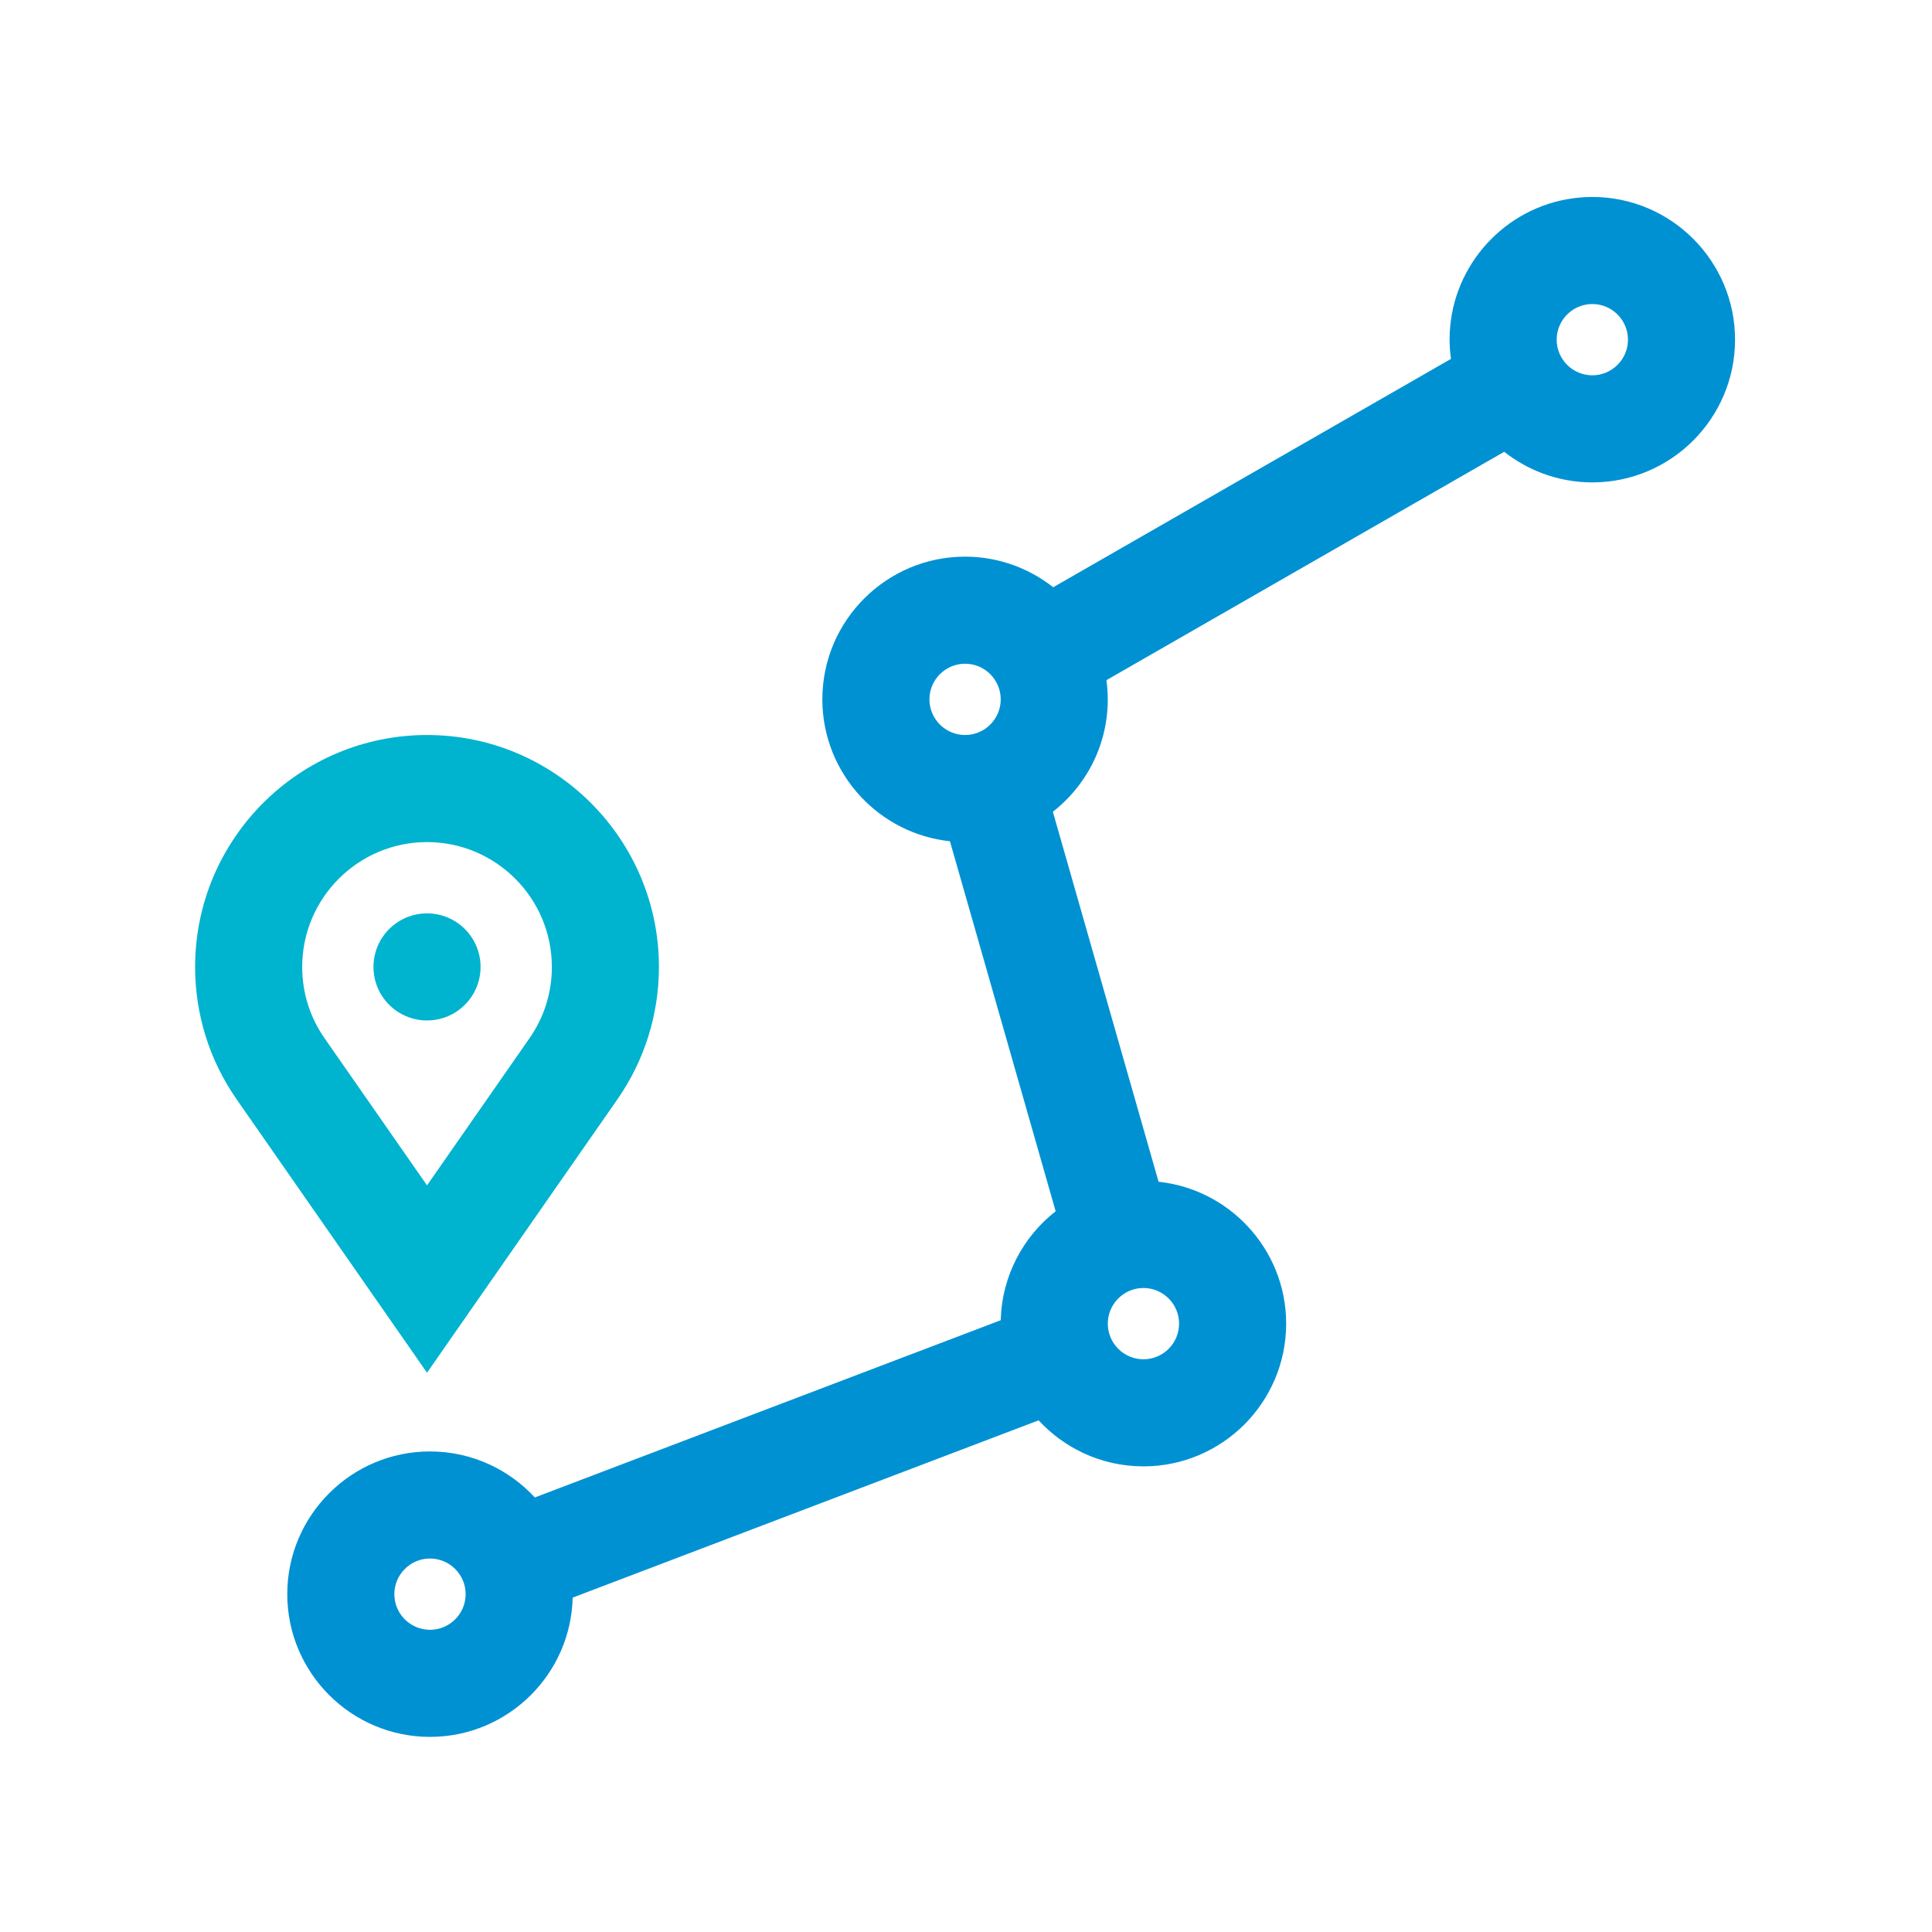 <?xml version="1.0" encoding="UTF-8"?>
<!DOCTYPE svg PUBLIC "-//W3C//DTD SVG 1.1//EN" "http://www.w3.org/Graphics/SVG/1.1/DTD/svg11.dtd">
<!-- Creator: CorelDRAW 2019 (64-Bit) -->
<svg xmlns="http://www.w3.org/2000/svg" xml:space="preserve" width="90mm" height="90mm" version="1.1" style="shape-rendering:geometricPrecision; text-rendering:geometricPrecision; image-rendering:optimizeQuality; fill-rule:evenodd; clip-rule:evenodd"
viewBox="0 0 9000 9000"
 xmlns:xlink="http://www.w3.org/1999/xlink">
 <defs>
  <style type="text/css">
   <![CDATA[
    .fil0 {fill:#0091D3}
    .fil1 {fill:#00B3CF}
   ]]>
  </style>
 </defs>
 <g id="Слой_x0020_1">
  <g id="_1936349952656">
   <path class="fil0" d="M7298.61 928.29c39.16,-7.1 78.97,-10.82 119.05,-10.82 183.32,0 349.53,74.57 469.92,194.94 120.37,120.38 194.94,286.61 194.94,469.91 0,183.31 -74.57,349.53 -194.95,469.91 -120.38,120.38 -286.59,194.95 -469.91,194.95 -80.87,0 -158.71,-14.73 -230.96,-41.63 -65.3,-24.31 -125.77,-58.6 -179.54,-100.95l-1852.94 1063.8c16.15,118.25 0.18,234.61 -42.46,339.35 -43.36,106.52 -114.33,201.17 -207.11,273.74l492.47 1723.64c162.43,17.23 307.58,93.1 413.72,205.97 111.95,119.04 180.63,279.15 180.63,454.93 0,183.31 -74.57,349.53 -194.95,469.91 -120.38,120.38 -286.6,194.94 -469.91,194.94 -99.78,0 -194.56,-22.16 -279.64,-61.78 -79.2,-36.91 -150.02,-89.05 -208.67,-152.62l-2170.56 825.78c-4.22,176.95 -77.89,337 -194.75,453.86 -120.38,120.38 -286.6,194.95 -469.91,194.95 -183.3,0 -349.53,-74.57 -469.91,-194.95 -120.38,-120.38 -194.95,-286.6 -194.95,-469.91 0,-183.3 74.57,-349.53 194.95,-469.91 120.38,-120.38 286.61,-194.95 469.91,-194.95 99.78,0 194.56,22.16 279.64,61.79 79.2,36.91 150.02,89.04 208.68,152.61l2170.55 -825.77c2.47,-103.34 28.76,-201.02 73.56,-287.76 44.29,-85.73 106.72,-160.66 182.15,-219.71l-492.47 -1723.67c-162.41,-17.23 -307.56,-93.1 -413.7,-205.97 -111.94,-119.04 -180.62,-279.14 -180.62,-454.93 0,-183.29 74.57,-349.53 194.94,-469.9 120.39,-120.39 286.61,-194.95 469.91,-194.95 80.89,0 158.72,14.73 230.98,41.62 65.29,24.32 125.76,58.61 179.53,100.96l1852.9 -1063.78c-4.28,-30.96 -6.36,-61.33 -6.36,-90.96 0,-160.55 58.36,-309.59 155.74,-425.55 97.32,-115.88 233.79,-198.75 390.1,-227.09zm-5412.88 6615.26c30.07,30.06 71.58,48.69 117.35,48.69 45.76,0 87.28,-18.63 117.34,-48.69 30.06,-30.06 48.69,-71.58 48.69,-117.34 0,-45.76 -18.63,-87.28 -48.69,-117.34 -30.06,-30.06 -71.58,-48.69 -117.34,-48.69 -45.77,0 -87.28,18.63 -117.35,48.69 -30.05,30.06 -48.68,71.58 -48.68,117.34 0,45.76 18.63,87.28 48.68,117.34zm3558.22 -1494.87c-30.06,-30.05 -71.58,-48.68 -117.34,-48.68 -45.76,0 -87.28,18.63 -117.34,48.68 -30.06,30.07 -48.69,71.58 -48.69,117.35 0,45.76 18.63,87.28 48.69,117.34 30.06,30.06 71.58,48.69 117.34,48.69 45.76,0 87.28,-18.63 117.34,-48.69 30.06,-30.06 48.69,-71.58 48.69,-117.34 0,-45.77 -18.63,-87.28 -48.69,-117.35zm-1065.56 -2673.39c30.05,30.05 71.57,48.68 117.33,48.68 45.77,0 87.28,-18.63 117.35,-48.68 30.05,-30.07 48.68,-71.58 48.68,-117.35 0,-45.76 -18.63,-87.28 -48.68,-117.34 -30.07,-30.05 -71.58,-48.69 -117.35,-48.69 -45.76,0 -87.28,18.64 -117.33,48.69 -30.06,30.06 -48.69,71.58 -48.69,117.34 0,45.76 18.63,87.28 48.69,117.35zm2921.93 -1675.62c30.06,30.06 71.58,48.69 117.34,48.69 45.77,0 87.28,-18.63 117.35,-48.69 30.05,-30.06 48.68,-71.58 48.68,-117.34 0,-45.76 -18.63,-87.28 -48.68,-117.34 -30.07,-30.06 -71.58,-48.69 -117.35,-48.69 -45.76,0 -87.28,18.63 -117.34,48.69 -30.05,30.06 -48.69,71.58 -48.69,117.34 0,45.76 18.64,87.28 48.69,117.34z"/>
   <path class="fil1" d="M1225.7 3740.74c195.6,-195.61 465.7,-316.77 763.53,-316.77 297.83,0 567.92,121.16 763.53,316.77 195.6,195.6 316.77,465.68 316.77,763.52 0,110.74 -16.74,219.51 -49.29,323.39 -32.56,103.89 -80.88,202.65 -144.02,293.34l-886.99 1273.68 -886.98 -1273.65c-63.15,-90.7 -111.47,-189.48 -144.03,-293.37 -32.56,-103.88 -49.29,-212.65 -49.29,-323.39 0,-297.84 121.17,-567.92 316.77,-763.52zm763.53 1781.2l477.67 -685.89c34.02,-48.86 60,-101.91 77.41,-157.57 17.54,-56.02 26.56,-114.63 26.56,-174.22l-0.17 0c0,-160.3 -65.22,-305.67 -170.51,-410.96 -105.29,-105.29 -250.66,-170.51 -410.96,-170.51 -160.3,0 -305.68,65.22 -410.97,170.51 -105.29,105.29 -170.51,250.66 -170.51,410.96 0,59.93 8.97,118.53 26.39,174.19 17.42,55.66 43.4,108.74 77.44,157.61l477.65 685.88zm176.35 -1194.02c45.14,45.13 73.06,107.49 73.06,176.34 0,68.86 -27.92,131.22 -73.06,176.35 -45.14,45.14 -107.5,73.06 -176.35,73.06 -68.86,0 -131.22,-27.92 -176.35,-73.06 -45.14,-45.13 -73.06,-107.49 -73.06,-176.35 0,-68.85 27.92,-131.21 73.06,-176.34 45.13,-45.14 107.49,-73.06 176.35,-73.06 68.85,0 131.21,27.92 176.35,73.06z"/>
  </g>
 </g>
</svg>
